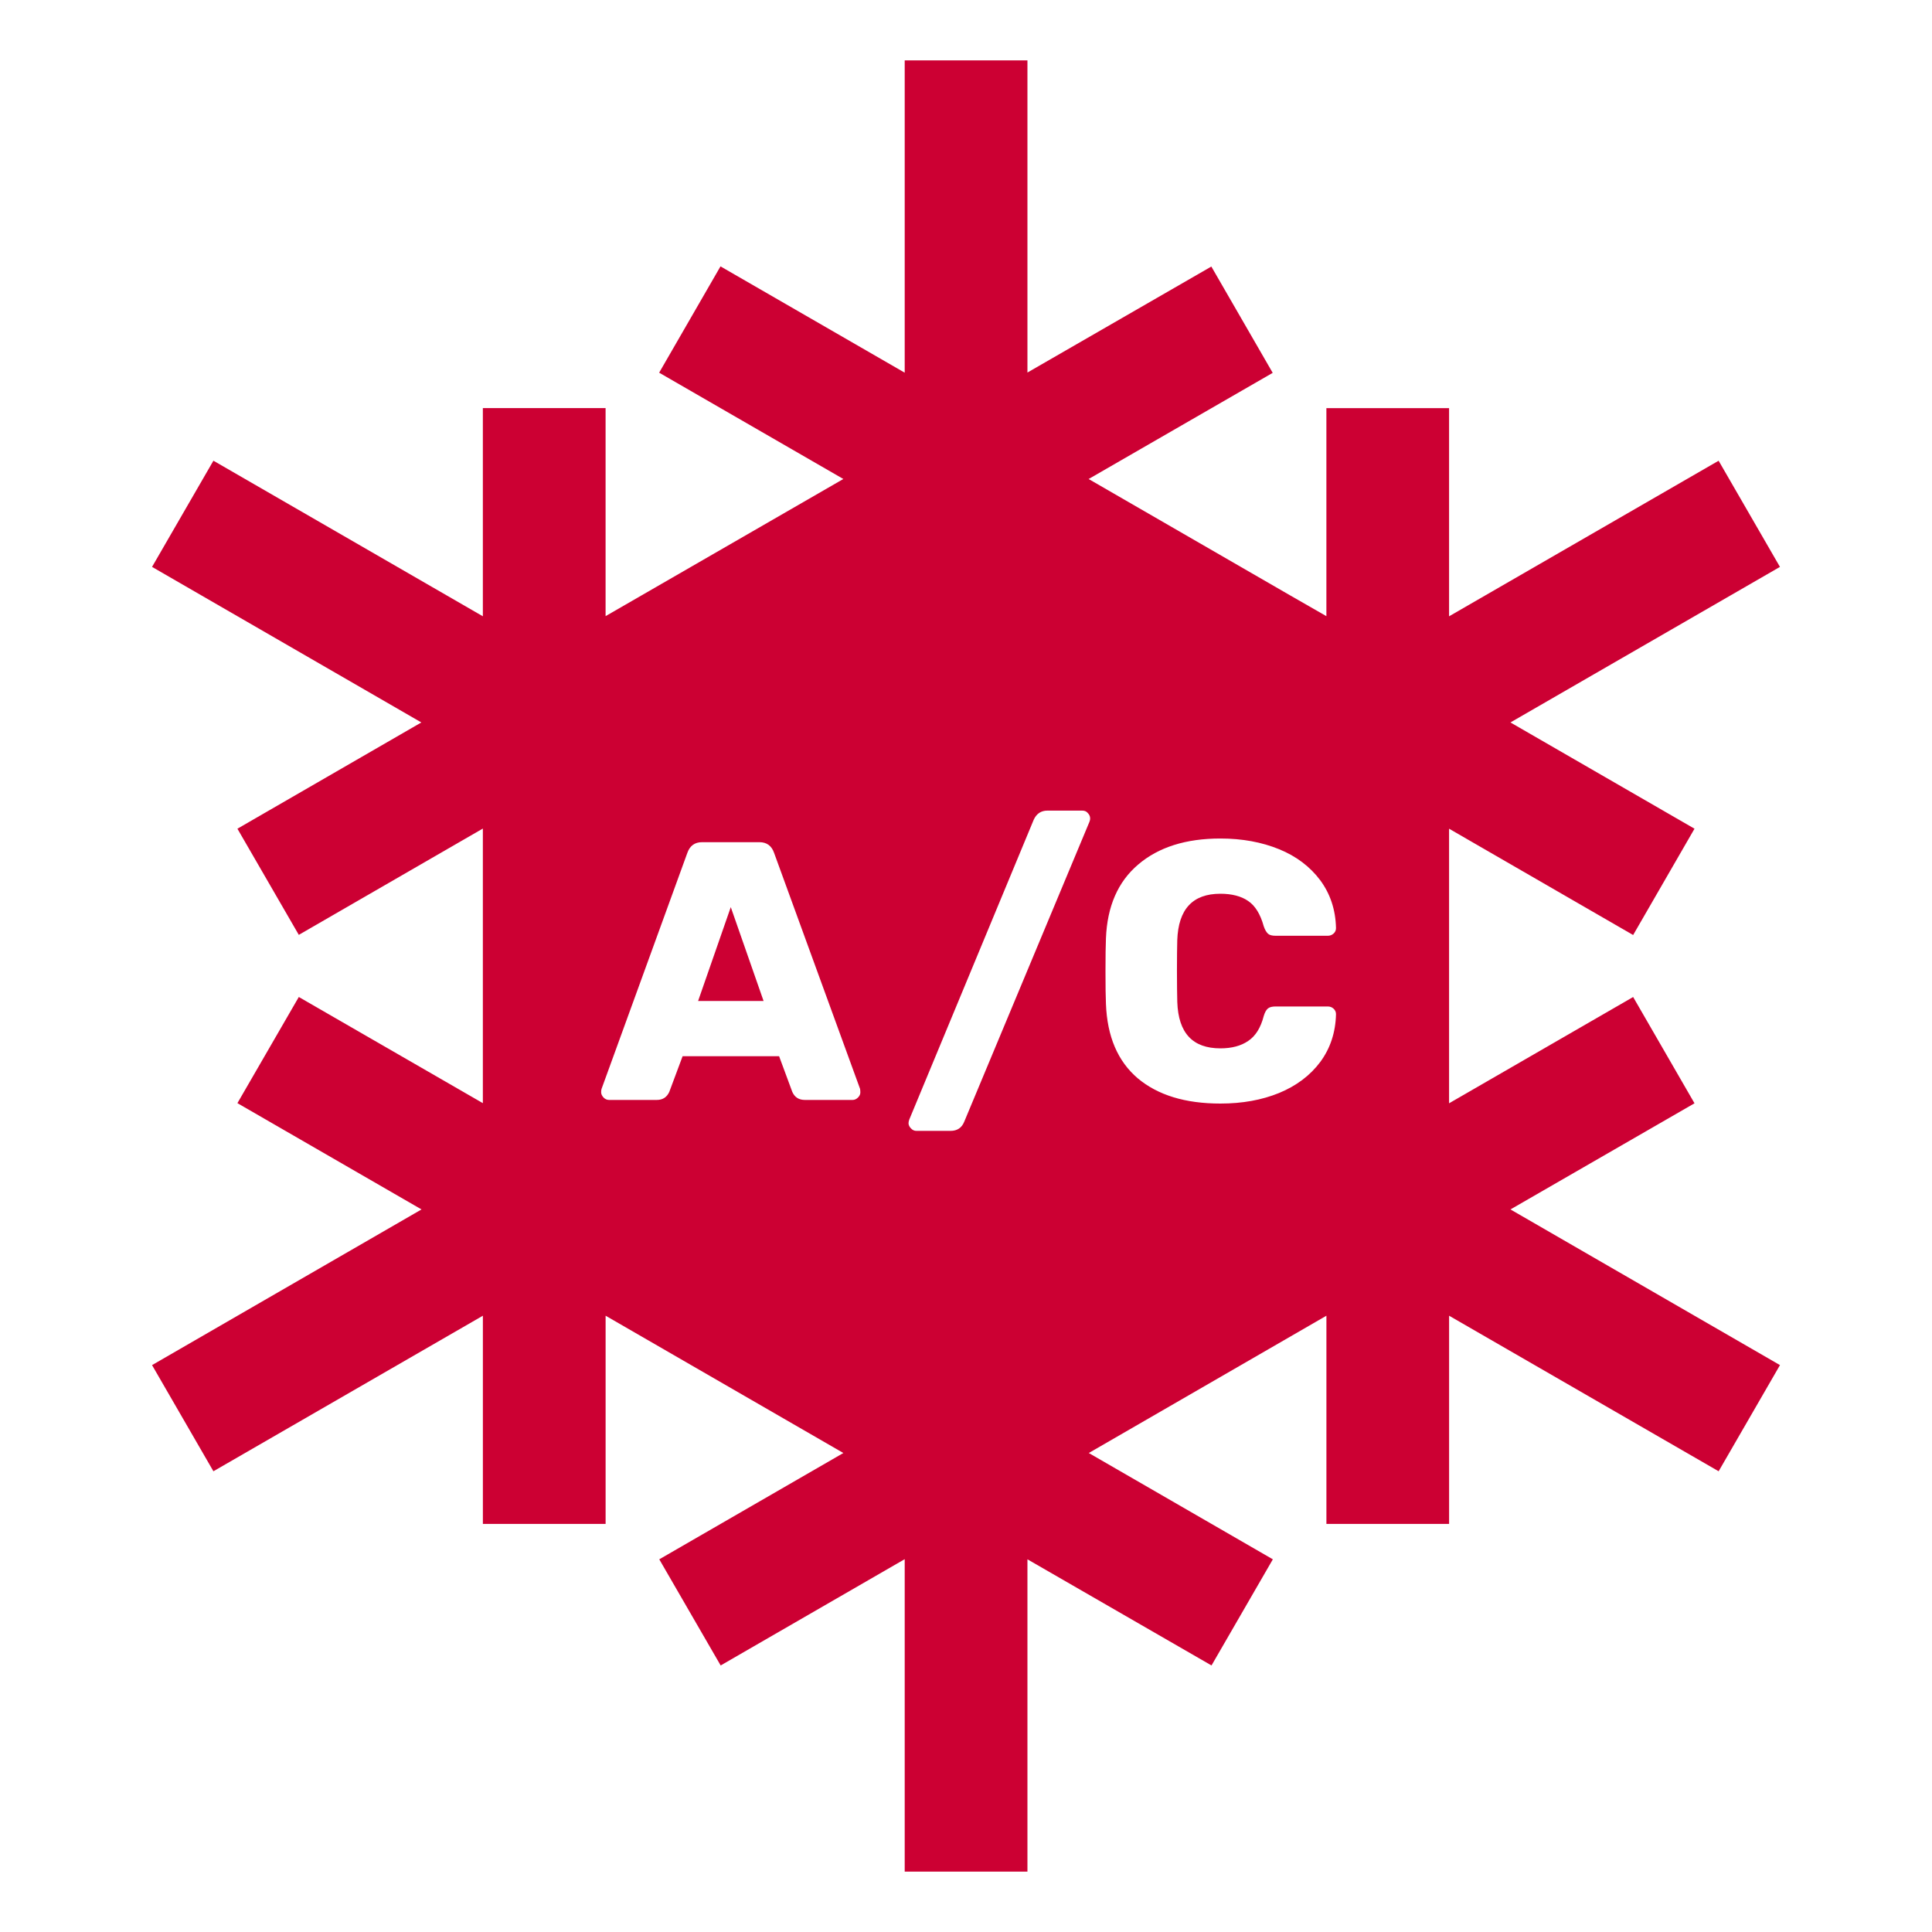 <?xml version="1.0" encoding="utf-8"?>
<!-- Generator: Adobe Illustrator 15.1.0, SVG Export Plug-In  -->
<!DOCTYPE svg PUBLIC "-//W3C//DTD SVG 1.1//EN" "http://www.w3.org/Graphics/SVG/1.1/DTD/svg11.dtd">
<svg version="1.1"
	 xmlns="http://www.w3.org/2000/svg" xmlns:xlink="http://www.w3.org/1999/xlink" xmlns:a="http://ns.adobe.com/AdobeSVGViewerExtensions/3.0/"
	 x="0px" y="0px" width="80px" height="80px" viewBox="-6.296 -2.5 80 80" enable-background="new -6.296 -2.5 80 80"
	 xml:space="preserve">
<defs>
</defs>
<path fill="#CC0033" d="M63.87,43.185l-2.541-4.401l-7.622,4.401v-11.37l7.622,4.402l2.541-4.402l-7.622-4.4l11.16-6.441
	l-2.54-4.396l-11.161,6.442v-8.62h-5.08v8.614l-1.486-0.852l-8.359-4.827l7.622-4.396l-2.541-4.402l-7.615,4.389V0h-5.082v12.932
	L23.538,8.53l-2.54,4.402l7.627,4.402l-9.845,5.679v-8.614h-5.082v8.62L2.541,16.577L0,20.974l11.151,6.441l-7.616,4.4l2.542,4.396
	l7.621-4.402v11.37l-7.621-4.396l-2.542,4.396l7.623,4.401L0,54.026l2.541,4.396l11.158-6.441v8.62h5.082v-8.62l9.845,5.685
	l-7.623,4.402l2.542,4.395l7.621-4.401V75h5.082V62.068l7.622,4.395l2.54-4.395l-7.622-4.402l9.84-5.685v8.62h5.08v-8.62
	l11.161,6.441l2.54-4.396l-11.16-6.446L63.87,43.185z M29.229,42.949c-0.064,0.063-0.141,0.097-0.216,0.097h-1.981
	c-0.248,0-0.419-0.109-0.52-0.331l-0.547-1.479h-3.996l-0.552,1.479c-0.103,0.222-0.274,0.331-0.515,0.331h-1.981
	c-0.082,0-0.159-0.033-0.223-0.097c-0.063-0.069-0.102-0.14-0.102-0.222c0-0.063,0.006-0.107,0.018-0.141l3.551-9.768
	c0.102-0.293,0.305-0.445,0.609-0.445h2.376c0.305,0,0.507,0.152,0.608,0.445l3.559,9.768c0.005,0.033,0.012,0.077,0.012,0.141
	C29.331,42.81,29.298,42.88,29.229,42.949z M38.813,31.536l-5.182,12.411c-0.102,0.254-0.292,0.38-0.567,0.38H31.65
	c-0.083,0-0.159-0.031-0.224-0.102c-0.063-0.063-0.102-0.139-0.102-0.215c0-0.052,0.014-0.103,0.032-0.153l5.151-12.411
	c0.114-0.253,0.305-0.38,0.565-0.38h1.447c0.096,0,0.173,0.031,0.23,0.102c0.063,0.064,0.095,0.139,0.095,0.216
	C38.846,31.441,38.832,31.485,38.813,31.536z M42.453,38.993c0.044,1.283,0.636,1.917,1.785,1.917c0.469,0,0.852-0.102,1.148-0.305
	c0.307-0.203,0.521-0.546,0.647-1.035c0.046-0.152,0.102-0.253,0.174-0.312c0.068-0.056,0.177-0.082,0.317-0.082h2.165
	c0.089,0,0.172,0.032,0.234,0.09c0.069,0.063,0.102,0.14,0.102,0.228c-0.018,0.763-0.24,1.423-0.653,1.981
	c-0.419,0.56-0.985,0.985-1.703,1.283c-0.717,0.292-1.522,0.438-2.432,0.438c-1.455,0-2.593-0.35-3.424-1.048
	c-0.826-0.705-1.264-1.728-1.314-3.081c-0.013-0.272-0.019-0.724-0.019-1.339c0-0.629,0.006-1.087,0.019-1.373
	c0.051-1.321,0.495-2.344,1.333-3.055c0.839-0.718,1.976-1.079,3.405-1.079c0.909,0,1.715,0.151,2.432,0.443
	c0.718,0.293,1.284,0.726,1.703,1.285c0.413,0.559,0.636,1.219,0.653,1.981c0,0.088-0.032,0.166-0.102,0.228
	c-0.063,0.057-0.146,0.09-0.234,0.09h-2.165c-0.141,0-0.249-0.026-0.313-0.083c-0.063-0.057-0.128-0.159-0.179-0.312
	c-0.138-0.501-0.354-0.851-0.647-1.047c-0.285-0.197-0.674-0.298-1.148-0.298c-1.149,0-1.741,0.641-1.785,1.924
	c-0.007,0.273-0.013,0.692-0.013,1.264S42.446,38.7,42.453,38.993z"/>
<polygon fill="#CC0033" points="22.611,38.948 25.322,38.948 23.964,35.062 "/>
</svg>
